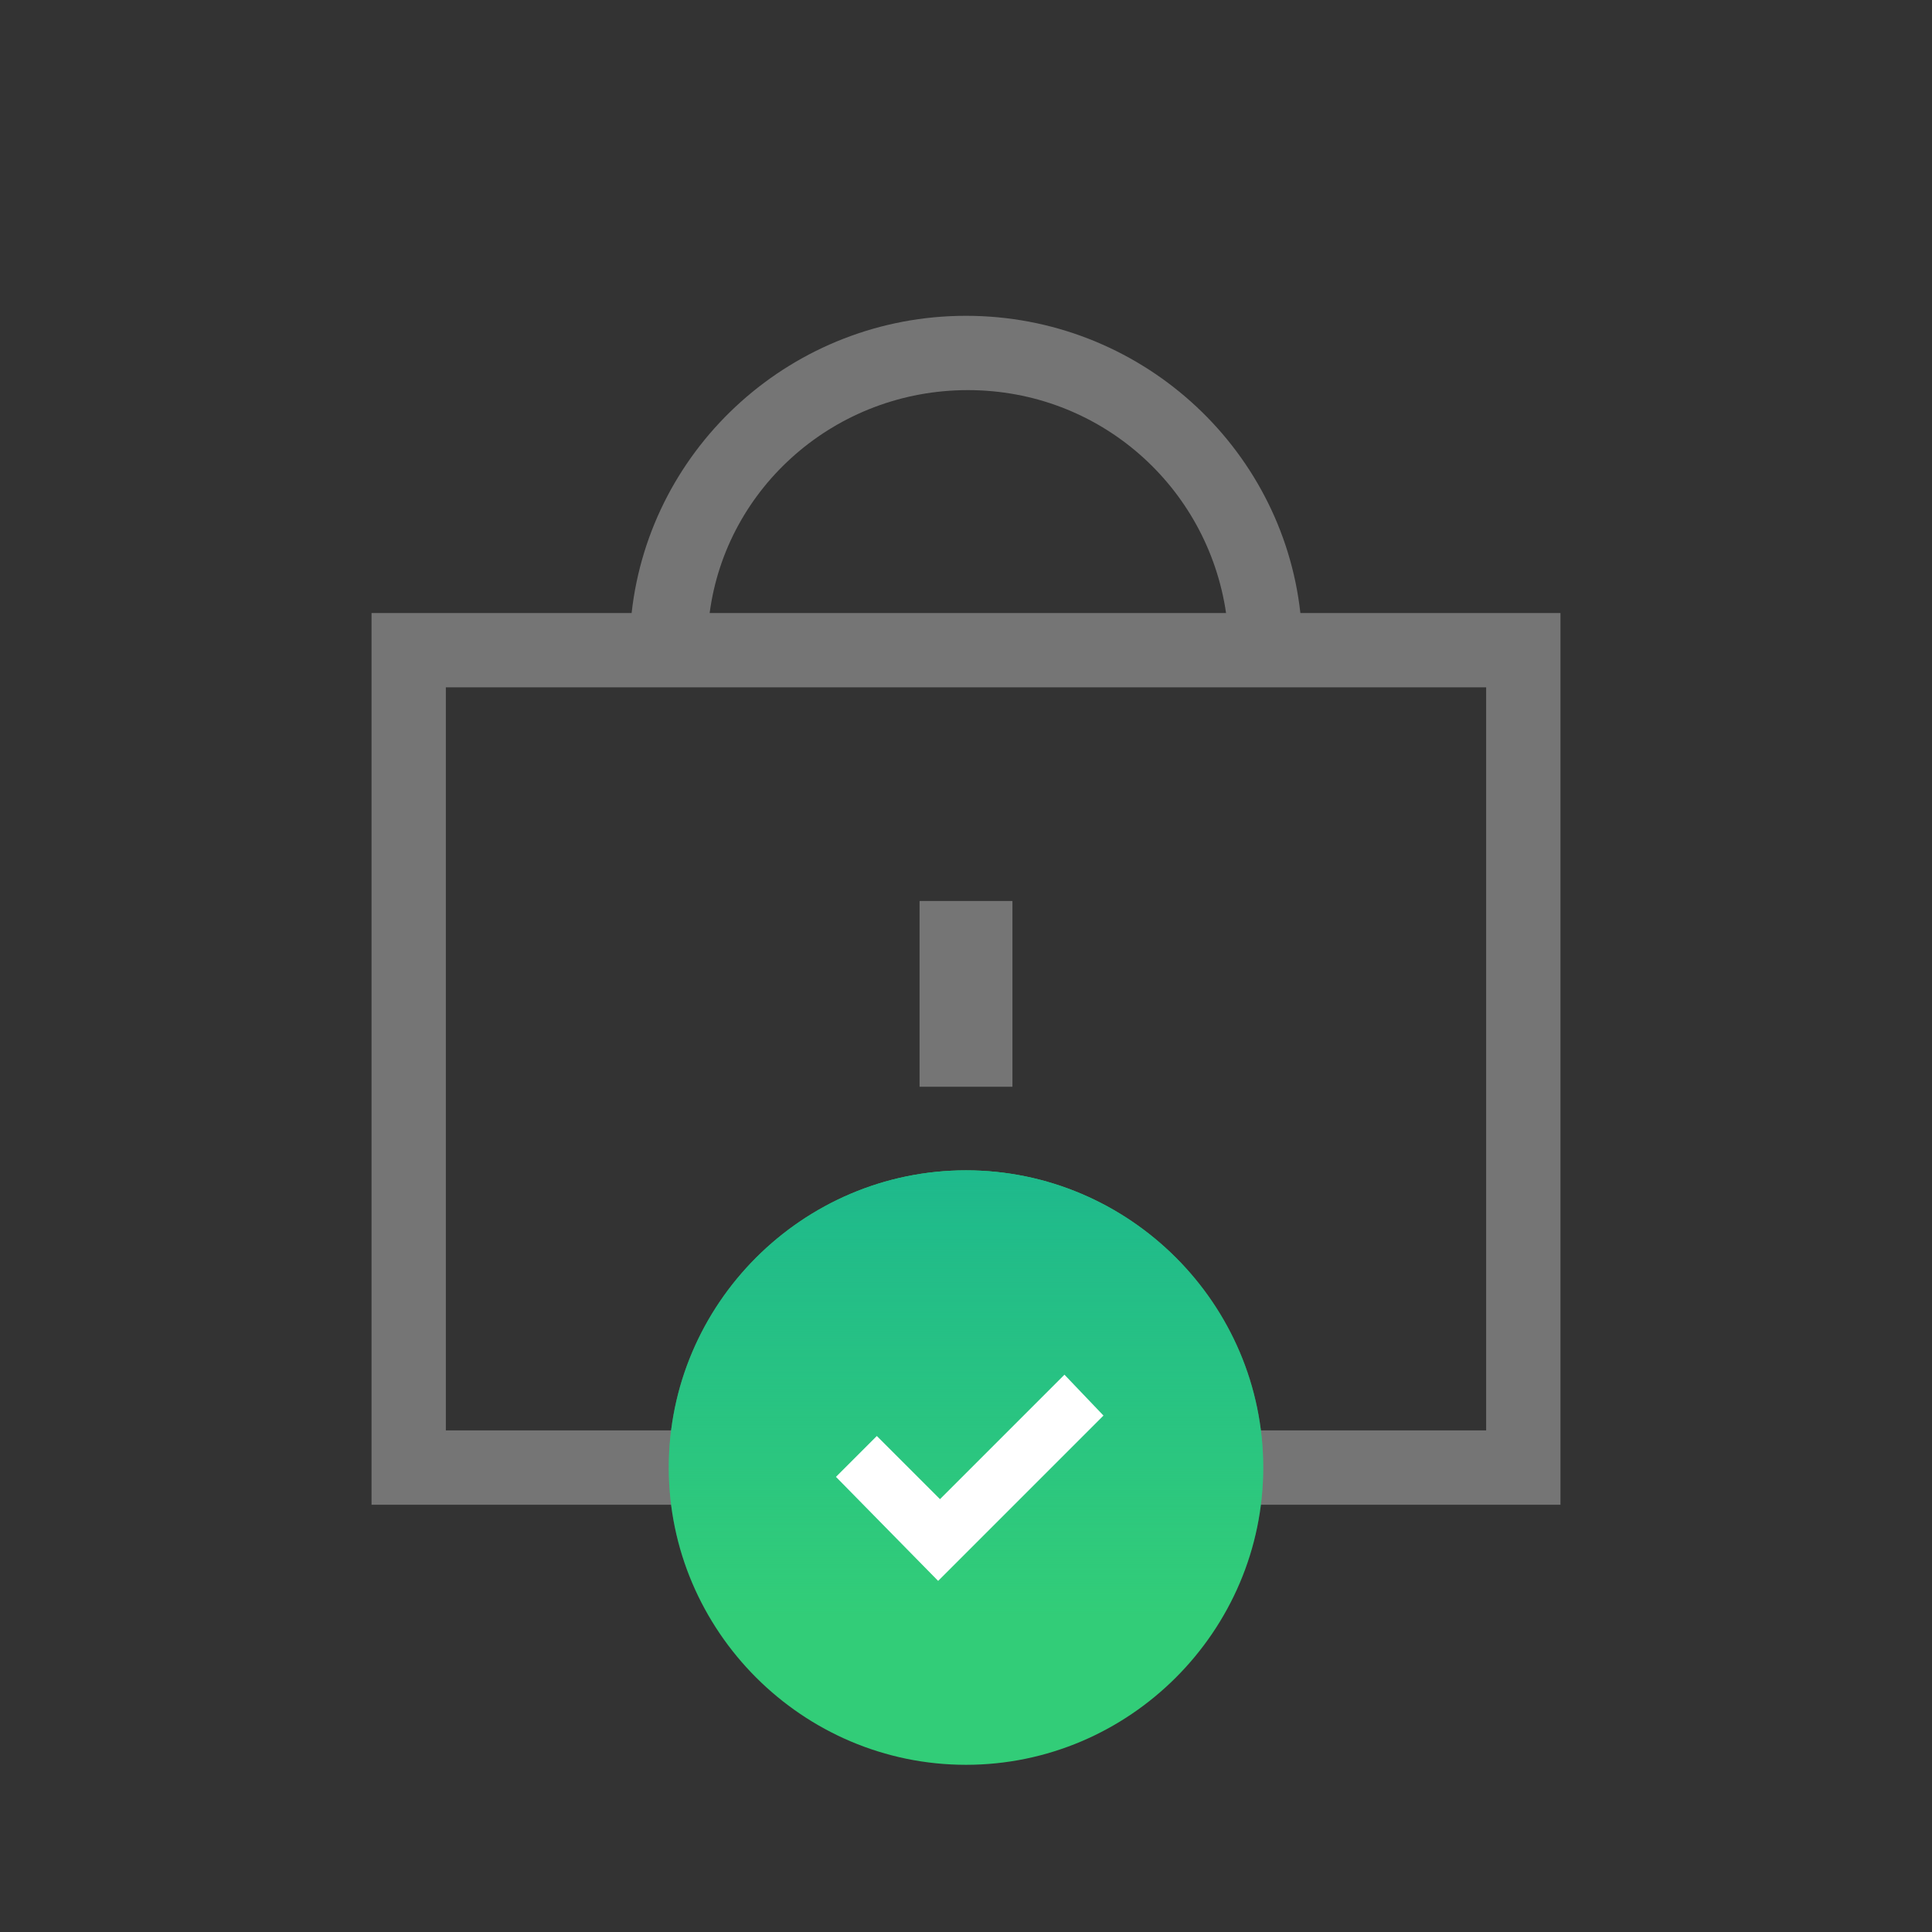 <?xml version="1.0" encoding="utf-8"?>
<!-- Generator: Adobe Illustrator 24.1.0, SVG Export Plug-In . SVG Version: 6.00 Build 0)  -->
<svg version="1.1" id="レイヤー_1" xmlns="http://www.w3.org/2000/svg" xmlns:xlink="http://www.w3.org/1999/xlink" x="0px"
	 y="0px" viewBox="0 0 104 104" style="enable-background:new 0 0 104 104;" xml:space="preserve">
<rect x="0" y="0" width="104" height="104" fill="#333333" stroke="none"/>
<style type="text/css">
	.st0{fill:#757575;}
	.st1{fill:#32CD78;}
	.st2{fill:url(#SVGID_1_);}
	.st3{fill:#FFFFFF;}
</style>
<g>
	<path class="st0" d="M70,33c-1-9-8.7-16-18-16c-9.3,0-17,7-18,16H20v48h64V33H70z M52.1,21C59.2,21,65,26.2,66,33H38.2
		C39.1,26.2,45,21,52.1,21z M80,77H24V37h56V77z"/>
	<rect x="49.5" y="48.5" class="st0" width="5" height="10"/>
</g>
<path class="st1" d="M52,95c8.8,0,16-7.2,16-16s-7.2-16-16-16s-16,7.2-16,16S43.2,95,52,95z"/>
<linearGradient id="SVGID_1_" gradientUnits="userSpaceOnUse" x1="52" y1="40.89" x2="52" y2="16.89" gradientTransform="matrix(1 0 0 -1 0 103.89)">
	<stop  offset="0" style="stop-color:#1EB98C"/>
	<stop  offset="1" style="stop-color:#1EB98C;stop-opacity:0"/>
</linearGradient>
<path class="st2" d="M52,95c8.8,0,16-7.2,16-16s-7.2-16-16-16s-16,7.2-16,16S43.2,95,52,95z"/>
<path class="st3" d="M59.4,76.2l-8.9,8.9L45,79.5l2.2-2.2l3.4,3.4l6.7-6.7L59.4,76.2z"/>
</svg>
